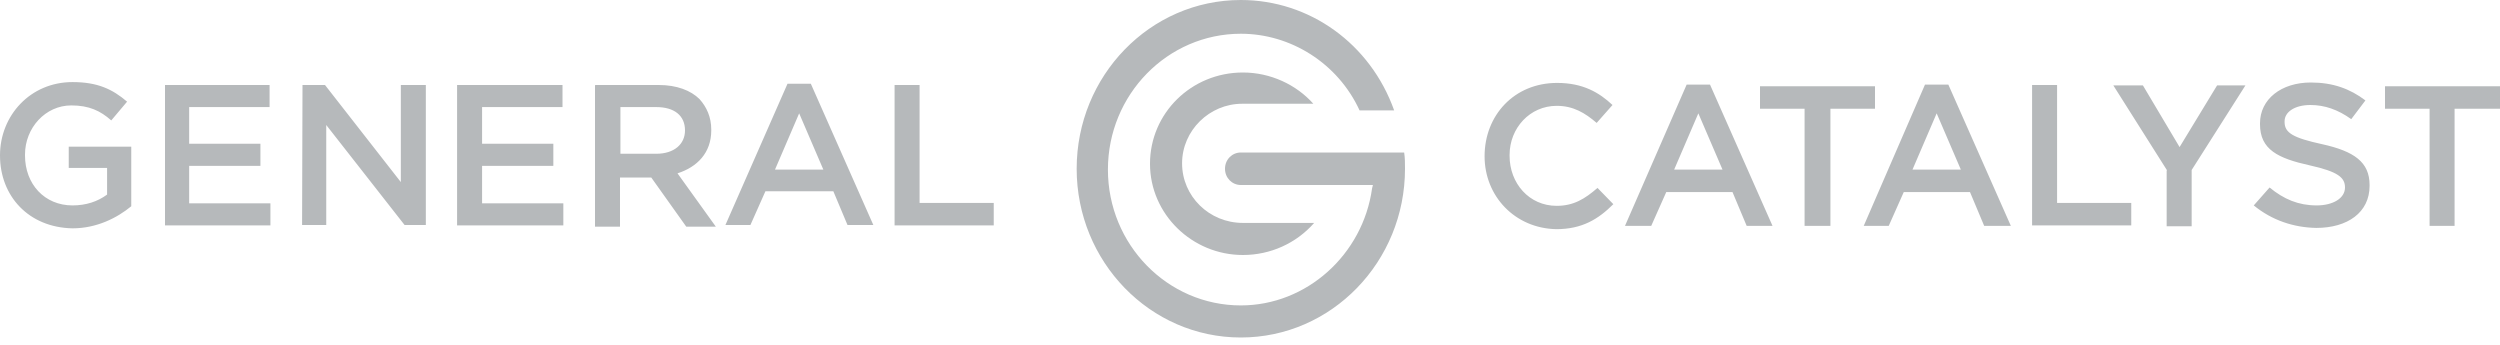 <svg width="203" height="28" viewBox="0 0 203 28" fill="none" xmlns="http://www.w3.org/2000/svg">
<path d="M197.35 8.831H193.662V7.004H203V8.831H199.312V18.338H197.282V8.831H197.35ZM183.005 16.68L184.29 15.225C185.441 16.172 186.625 16.68 188.113 16.68C189.433 16.68 190.414 16.105 190.414 15.225C190.414 14.413 189.839 13.939 187.572 13.432C184.967 12.857 183.512 12.146 183.512 10.082V10.015C183.512 8.052 185.237 6.699 187.64 6.699C189.433 6.699 190.82 7.207 192.072 8.154L190.921 9.676C189.839 8.898 188.756 8.526 187.606 8.526C186.32 8.526 185.508 9.101 185.508 9.846V9.913C185.508 10.793 186.219 11.199 188.553 11.707C191.158 12.282 192.41 13.161 192.41 15.022V15.09C192.41 17.255 190.617 18.507 188.08 18.507C186.253 18.473 184.493 17.898 183.005 16.68ZM175.967 13.838L171.603 6.936H174.005L176.982 11.943L180.027 6.936H182.328L177.963 13.804V18.372H175.933V13.838H175.967ZM165.005 6.902H167.035V16.477H173.058V18.304H165.005V6.902ZM159.22 13.77L157.257 9.203L155.295 13.77H159.22ZM156.31 6.868H158.205L163.28 18.338H161.114L159.964 15.597H154.585L153.366 18.338H151.336L156.31 6.868ZM146.532 8.831H142.912V7.004H152.25V8.831H148.63V18.338H146.532V8.831ZM139.867 13.77L137.905 9.203L135.942 13.77H139.867ZM136.957 6.868H138.852L143.927 18.338H141.829L140.679 15.597H135.3L134.081 18.338H131.95L136.957 6.868ZM120.548 12.688C120.548 9.372 122.95 6.733 126.435 6.733C128.533 6.733 129.852 7.511 130.935 8.526L129.649 9.981C128.702 9.169 127.755 8.594 126.401 8.594C124.236 8.594 122.578 10.387 122.578 12.586V12.654C122.578 14.887 124.168 16.714 126.401 16.714C127.789 16.714 128.702 16.139 129.717 15.259L131.003 16.578C129.785 17.797 128.465 18.608 126.368 18.608C123.018 18.541 120.548 15.936 120.548 12.688ZM72.64 6.902H74.67V16.477H80.692V18.304H72.64V6.902ZM66.855 13.77L64.892 9.203L62.93 13.77H66.855ZM63.945 6.801H65.84L70.915 18.27H68.817L67.667 15.53H62.152L60.934 18.27H58.904L63.945 6.801ZM53.288 12.485C54.742 12.485 55.622 11.707 55.622 10.59C55.622 9.372 54.742 8.695 53.288 8.695H50.378V12.485H53.288ZM48.348 6.902H53.49C54.945 6.902 56.096 7.342 56.806 8.052C57.381 8.695 57.754 9.507 57.754 10.522V10.59C57.754 12.417 56.603 13.567 55.013 14.075L58.126 18.405H55.724L52.882 14.413H50.344V18.405H48.314V6.936L48.348 6.902ZM37.115 6.902H45.675V8.695H39.145V11.673H44.931V13.466H39.145V16.511H45.743V18.304H37.115V6.902ZM24.563 6.902H26.39L32.548 14.785V6.902H34.578V18.27H32.852L26.491 10.15V18.27H24.529L24.563 6.902ZM13.398 6.902H21.89V8.695H15.36V11.673H21.146V13.466H15.36V16.511H21.958V18.304H13.398V6.902ZM0 12.62C0 9.372 2.47 6.665 5.887 6.665C7.917 6.665 9.135 7.24 10.319 8.255L9.034 9.778C8.154 9 7.24 8.56 5.785 8.56C3.688 8.56 2.03 10.387 2.03 12.552V12.62C2.03 14.954 3.62 16.68 5.887 16.68C6.97 16.68 7.917 16.375 8.695 15.8V13.635H5.582V11.909H10.658V16.748C9.507 17.695 7.849 18.541 5.887 18.541C2.334 18.473 0 15.936 0 12.62Z" fill="#B6B9BB"/>
<path d="M100.756 0C93.38 0 87.425 6.158 87.425 13.703C87.425 21.247 93.38 27.405 100.756 27.405C108.131 27.405 114.086 21.247 114.086 13.703C114.086 13.263 114.086 12.823 114.018 12.383H100.756C100.045 12.383 99.47 12.958 99.47 13.703C99.47 14.447 100.045 15.022 100.756 15.022H111.481L111.413 15.293C110.669 20.672 106.101 24.8 100.756 24.8C94.801 24.8 89.963 19.86 89.963 13.77C89.963 7.68 94.801 2.74 100.756 2.74C104.816 2.74 108.639 5.143 110.398 8.966H113.206C111.278 3.553 106.338 0 100.756 0ZM100.925 5.887C96.73 5.887 93.38 9.203 93.38 13.296C93.38 17.39 96.797 20.706 100.925 20.706C103.158 20.706 105.255 19.759 106.71 18.101H100.925C98.184 18.101 95.985 15.935 95.985 13.263C95.985 10.59 98.218 8.425 100.857 8.425H106.643C105.255 6.868 103.158 5.887 100.925 5.887Z" fill="#B6B9BB"/>
</svg>
